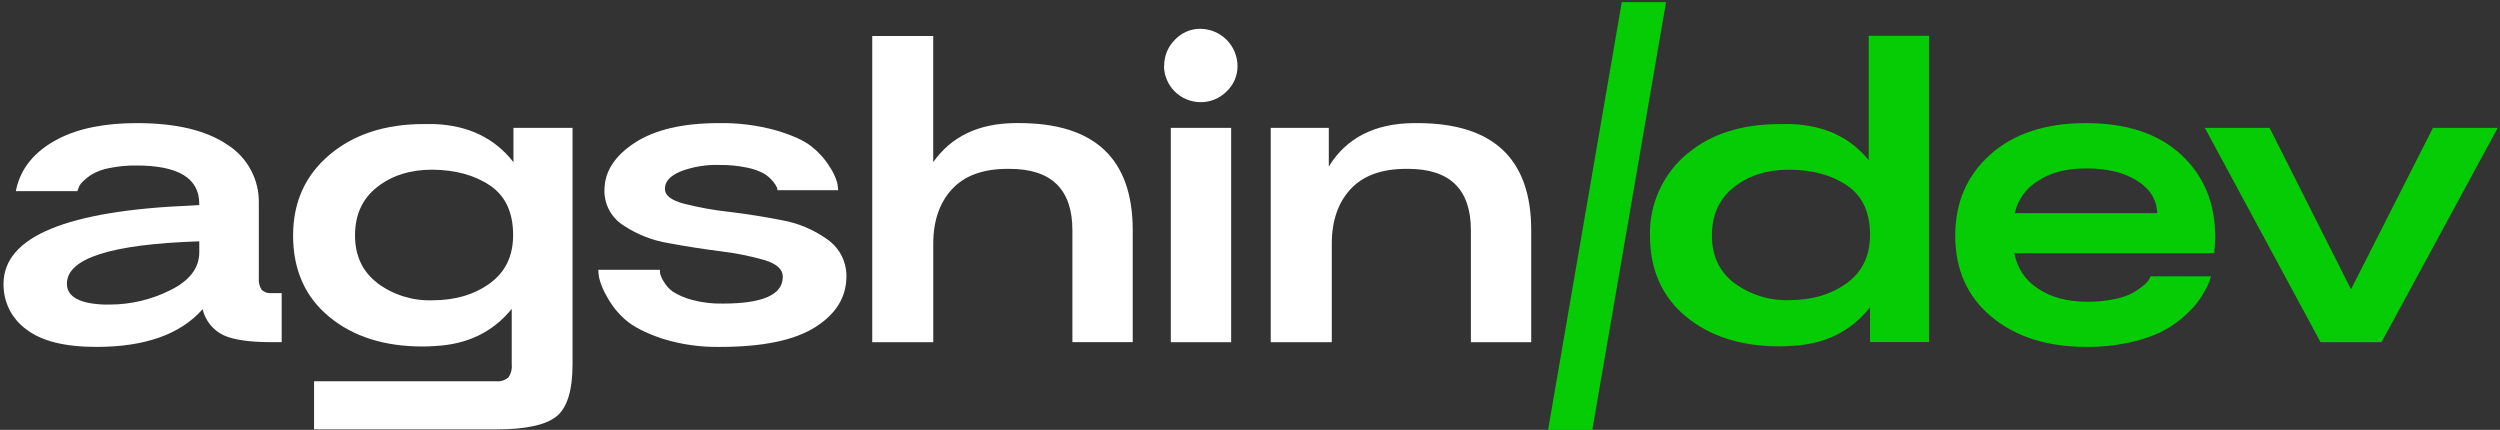 <svg width="663" height="114" viewBox="0 0 663 114" fill="none" xmlns="http://www.w3.org/2000/svg">
<rect x="0" y="0" width="663" height="114" fill="#333333" stroke="none"/>
<path d="M0.94 75.09C1.1 62.71 17.767 55.847 50.94 54.5C51.87 54.42 52.5 54.38 52.84 54.38V54C52.84 47.26 47.283 43.89 36.17 43.89C33.728 43.86 31.291 44.094 28.9 44.59C27.276 44.884 25.716 45.46 24.29 46.29C23.399 46.864 22.574 47.535 21.83 48.29C21.315 48.769 20.944 49.382 20.76 50.06L20.5 50.69H4.22V50.57C5.407 44.684 9.153 40.1 15.46 36.82C20.847 34.04 27.793 32.65 36.3 32.65C46.66 32.65 54.64 34.547 60.24 38.34C62.882 39.994 65.046 42.308 66.519 45.055C67.993 47.801 68.724 50.885 68.64 54V73.7C68.528 74.809 68.796 75.923 69.4 76.86C69.752 77.19 70.171 77.439 70.628 77.591C71.086 77.743 71.571 77.794 72.05 77.74H74.7V90.74H71.92C66.187 90.74 61.977 90.13 59.29 88.91C57.907 88.246 56.689 87.281 55.727 86.085C54.765 84.889 54.083 83.494 53.73 82C47.843 88.667 38.457 92 25.57 92C17.15 92 10.94 90.44 6.94 87.32C5.05 85.949 3.518 84.142 2.473 82.054C1.429 79.965 0.903 77.655 0.94 75.32V75.09ZM28.22 80.77H29.22C34.726 80.748 40.153 79.458 45.08 77C50.26 74.467 52.85 71.097 52.85 66.89V64C29.443 64.754 17.74 68.5 17.74 75.24C17.74 78.77 21.23 80.63 28.22 80.79" fill="white"/>
<path d="M77.73 62.46C77.73 53.62 80.95 46.483 87.39 41.05C93.83 35.617 102.163 32.9 112.39 32.9H115.17C124.177 33.24 131.177 36.61 136.17 43.01V33.91H151.84V96.56C151.84 103.553 150.407 108.187 147.54 110.46C144.673 112.733 139.37 113.87 131.63 113.87H83.29V101.11H131.54C132.126 101.17 132.717 101.112 133.281 100.94C133.844 100.769 134.367 100.486 134.82 100.11C135.524 99.098 135.84 97.866 135.71 96.64V81.91C130.737 88.057 123.957 91.34 115.37 91.76C114.28 91.85 113.18 91.89 112.09 91.89C101.903 91.89 93.63 89.257 87.27 83.99C80.91 78.724 77.73 71.547 77.73 62.46ZM100.09 75.09C104.28 78.198 109.396 79.801 114.61 79.64C120.677 79.64 125.773 78.144 129.9 75.15C134.027 72.157 136.087 67.883 136.08 62.33C136.08 56.33 134.04 51.953 129.96 49.2C125.88 46.447 120.763 45.047 114.61 45C108.797 45 103.933 46.537 100.02 49.61C96.107 52.684 94.15 56.957 94.15 62.43C94.15 67.817 96.13 72.027 100.09 75.06" fill="white"/>
<path d="M158.69 71.55H175C175.004 71.868 175.024 72.184 175.06 72.5C175.261 73.263 175.581 73.988 176.01 74.65C176.616 75.727 177.457 76.653 178.47 77.36C180.012 78.338 181.7 79.064 183.47 79.51C186.145 80.235 188.91 80.572 191.68 80.51C202.293 80.51 207.597 78.153 207.59 73.44V73.19C207.51 71.33 205.87 69.917 202.67 68.95C198.848 67.866 194.946 67.091 191 66.63C186.447 66.043 181.877 65.327 177.29 64.48C173.075 63.785 169.052 62.215 165.48 59.87C163.964 58.942 162.699 57.656 161.796 56.126C160.893 54.595 160.379 52.866 160.3 51.09V50.46C160.3 45.58 162.967 41.39 168.3 37.89C173.633 34.39 181.107 32.643 190.72 32.65C195.785 32.566 200.836 33.205 205.72 34.55C210.02 35.81 213.157 37.22 215.13 38.78C217.031 40.249 218.656 42.043 219.93 44.08C220.856 45.412 221.561 46.884 222.02 48.44C222.157 49.099 222.241 49.768 222.27 50.44H206.18C206.17 50.206 206.129 49.974 206.06 49.75C205.786 49.148 205.422 48.592 204.98 48.1C204.312 47.268 203.499 46.563 202.58 46.02C201.157 45.264 199.625 44.731 198.04 44.44C195.692 43.952 193.298 43.721 190.9 43.75C187.3 43.614 183.711 44.213 180.35 45.51C177.683 46.69 176.35 48.167 176.35 49.94V50.31C176.43 51.91 178.13 53.16 181.46 54.04C185.386 55.031 189.375 55.75 193.4 56.19C198.027 56.743 202.677 57.48 207.35 58.4C211.65 59.165 215.728 60.873 219.29 63.4C220.835 64.448 222.109 65.848 223.01 67.483C223.91 69.119 224.41 70.944 224.47 72.81V73.31C224.47 78.79 221.713 83.273 216.2 86.76C210.687 90.247 202.287 91.993 191 92C185.778 92.098 180.574 91.352 175.59 89.79C171.21 88.31 167.99 86.667 165.93 84.86C163.928 83.134 162.257 81.056 161 78.73C160.075 77.198 159.375 75.541 158.92 73.81C158.776 73.058 158.689 72.295 158.66 71.53" fill="white"/>
<path d="M231.32 90.75V9.54H247.49V43C252.29 36.18 259.53 32.727 269.21 32.64H270.21C290.33 32.64 300.393 42.113 300.4 61.06V90.74H284.4V61.07C284.4 50.21 278.84 44.78 267.72 44.78H267.22C260.727 44.78 255.82 46.567 252.5 50.14C249.18 53.713 247.513 58.537 247.5 64.61V90.75H231.32Z" fill="white"/>
<path d="M308.74 17.49C308.724 16.202 308.967 14.924 309.454 13.731C309.942 12.539 310.665 11.457 311.58 10.55C312.444 9.623 313.49 8.886 314.654 8.385C315.818 7.884 317.073 7.63 318.34 7.64C320.947 7.659 323.442 8.702 325.285 10.545C327.128 12.389 328.172 14.883 328.19 17.49C328.202 18.756 327.95 20.011 327.451 21.175C326.952 22.339 326.216 23.386 325.29 24.25C324.377 25.174 323.286 25.902 322.082 26.39C320.879 26.878 319.589 27.116 318.29 27.09C315.752 27.064 313.325 26.044 311.531 24.25C309.736 22.455 308.716 20.028 308.69 17.49M326.5 90.75H310.5V33.91H326.5V90.75Z" fill="white"/>
<path d="M337 90.75V33.91H352.4V44.15C357.067 36.57 364.563 32.737 374.89 32.65H375.89C396.01 32.65 406.073 42.123 406.08 61.07V90.75H390.08V61.07C390.08 50.21 384.523 44.78 373.41 44.78H372.91C366.417 44.78 361.51 46.567 358.19 50.14C354.87 53.714 353.203 58.537 353.19 64.61V90.75H337Z" fill="white"/>
<path d="M447.68 40.61C453.82 35.47 461.987 32.9 472.18 32.9H475C483.84 33.24 490.703 36.44 495.59 42.5V9.5H511.59V90.71H495.93V81.49C490.87 87.89 483.963 91.3 475.21 91.72C474.12 91.81 473.02 91.85 471.93 91.85C461.743 91.85 453.47 89.217 447.11 83.95C440.75 78.683 437.57 71.507 437.57 62.42C437.482 58.249 438.347 54.112 440.099 50.326C441.851 46.54 444.444 43.203 447.68 40.57M459.93 75.05C464.121 78.157 469.236 79.76 474.45 79.6C480.517 79.6 485.613 78.103 489.74 75.11C493.867 72.117 495.93 67.843 495.93 62.29C495.93 56.29 493.887 51.913 489.8 49.16C485.713 46.407 480.597 45.02 474.45 45C468.637 45 463.773 46.537 459.86 49.61C455.947 52.683 453.993 56.967 454 62.46C454 67.847 455.98 72.057 459.94 75.09" fill="#05CC05"/>
<path d="M518.53 62.46C518.53 53.7 521.627 46.544 527.82 40.99C534.013 35.437 542.453 32.657 553.14 32.65C564 32.65 572.443 35.45 578.47 41.05C584.497 46.65 587.497 53.913 587.47 62.84C587.462 64.273 587.378 65.706 587.22 67.13H534.22C534.542 69.034 535.259 70.85 536.325 72.461C537.391 74.071 538.783 75.44 540.41 76.48C543.863 78.84 548.24 80.02 553.54 80.02C555.978 80.048 558.412 79.813 560.8 79.32C562.521 79.01 564.184 78.437 565.73 77.62C566.726 77.027 567.676 76.359 568.57 75.62C569.146 75.204 569.621 74.665 569.96 74.04L570.34 73.28H586.34C586.26 73.53 586.15 73.89 586.02 74.36C585.703 75.258 585.304 76.125 584.83 76.95C584.134 78.235 583.331 79.459 582.43 80.61C581.217 82.076 579.86 83.416 578.38 84.61C576.591 86.097 574.618 87.348 572.51 88.33C569.879 89.499 567.125 90.368 564.3 90.92C560.715 91.665 557.061 92.027 553.4 92C542.953 92 534.53 89.334 528.13 84C521.73 78.667 518.53 71.49 518.53 62.47M572.09 56.53C572 53 570.24 50.14 566.78 47.94C563.32 45.74 558.83 44.66 553.27 44.66C547.937 44.66 543.62 45.797 540.32 48.07C538.807 49.01 537.497 50.242 536.467 51.695C535.437 53.148 534.707 54.792 534.32 56.53H572.09Z" fill="#05CC05"/>
<path d="M601.9 33.91L623.49 76.73L645.22 33.91H662.4L631.58 90.75H615.41L584.72 33.91H601.9Z" fill="#05CC05"/>
<path d="M441.84 0.56L422.28 114.01H410.55L430.1 0.56" fill="#05CC05"/>
</svg>
